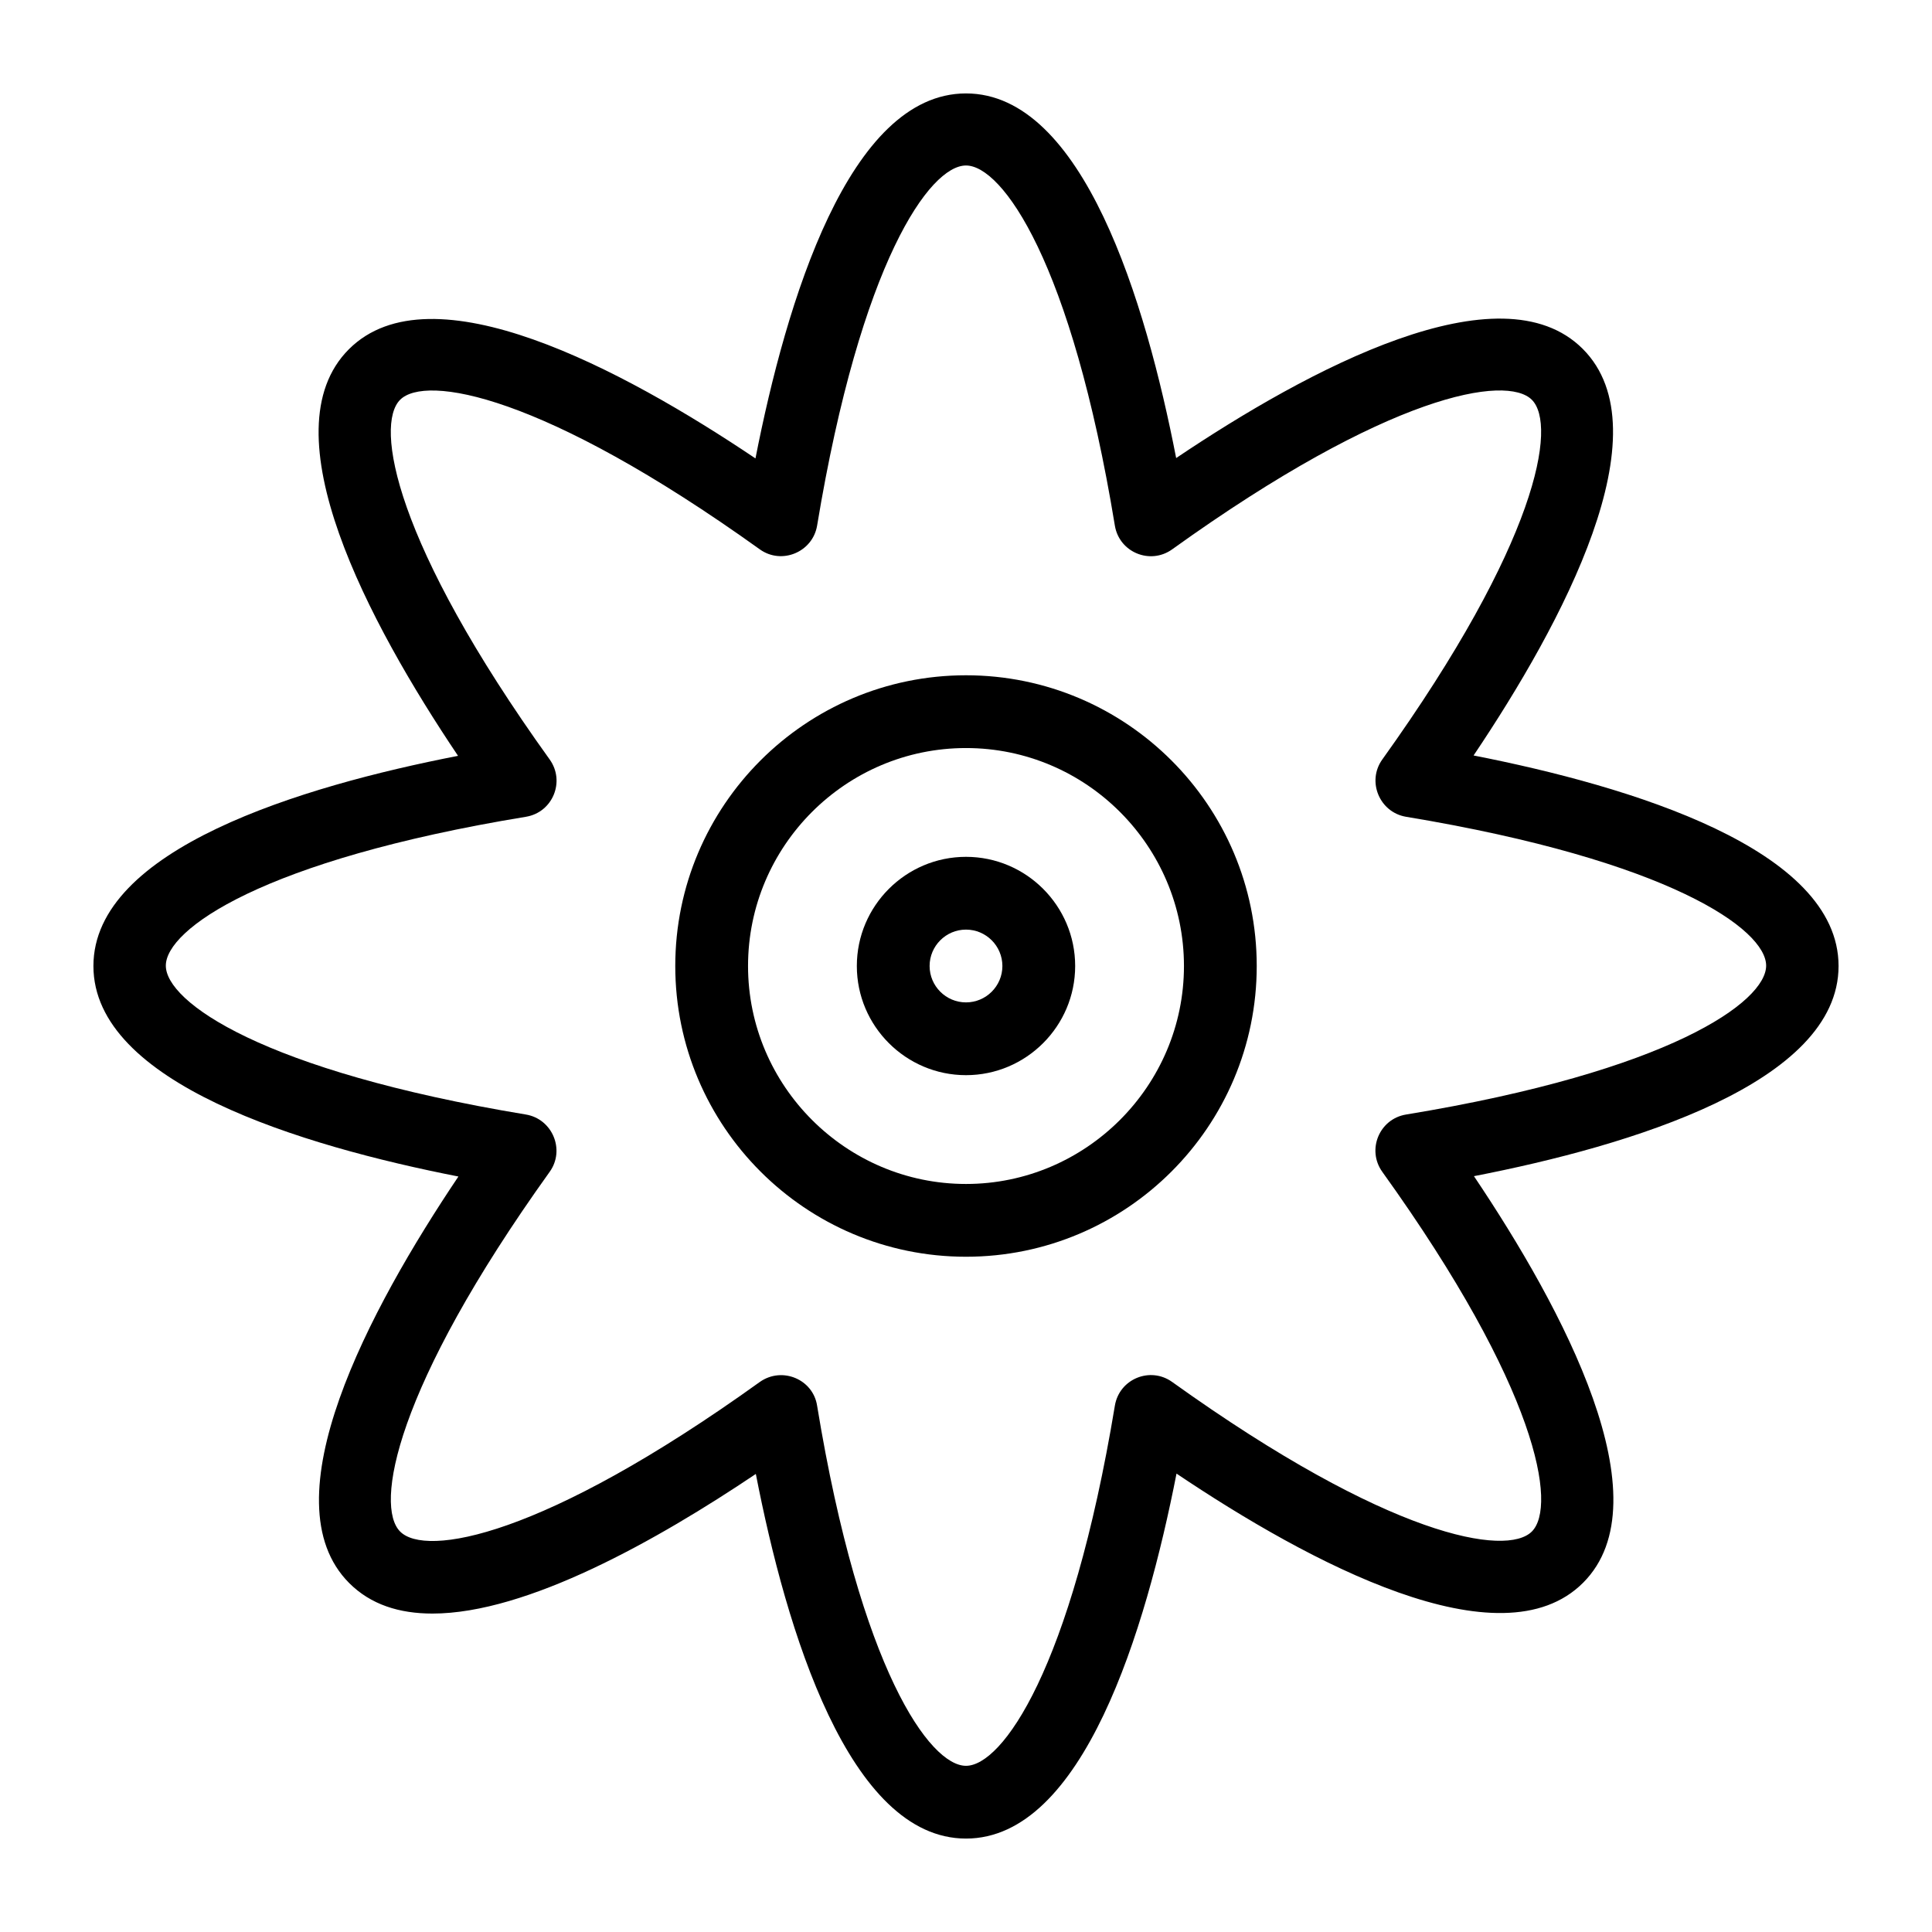 <?xml version="1.0" encoding="UTF-8"?>
<!-- The Best Svg Icon site in the world: iconSvg.co, Visit us! https://iconsvg.co -->
<svg fill="#000000" width="800px" height="800px" version="1.1" viewBox="144 144 512 512" xmlns="http://www.w3.org/2000/svg">
 <g>
  <path d="m400 631.24c-30.996 0-47.625-55.105-55.695-96.629-26.074 17.516-60.613 37-85.707 37-8.758 0-16.336-2.363-22.043-8.07-21.844-21.844 5.312-72.621 28.93-107.75-41.621-8.164-96.727-24.793-96.727-55.789s55.105-47.625 96.629-55.695c-23.617-35.129-50.773-85.902-28.93-107.75 21.844-21.844 72.621 5.312 107.75 28.93 8.164-41.621 24.797-96.727 55.793-96.727s47.625 55.105 55.695 96.629c35.129-23.617 85.902-50.773 107.75-28.93 21.844 21.844-5.312 72.621-28.93 107.75 41.621 8.164 96.723 24.797 96.723 55.793s-55.105 47.625-96.629 55.695c23.617 35.129 50.773 85.902 28.93 107.75-21.844 21.844-72.621-5.312-107.75-28.93-8.164 41.621-24.793 96.723-55.789 96.723zm-39.461-114.73c11.512 70.062 29.914 95.449 39.457 95.449 9.543 0 27.848-25.387 39.457-95.449 1.18-7.086 9.348-10.43 15.152-6.297 57.664 41.328 88.66 46.348 95.352 39.656 6.691-6.691 1.77-37.688-39.656-95.352-4.133-5.805-0.789-13.973 6.297-15.152 70.062-11.512 95.449-29.914 95.449-39.457 0-9.543-25.387-27.848-95.449-39.457-6.988-1.18-10.43-9.348-6.297-15.152 41.328-57.664 46.348-88.66 39.656-95.352-6.691-6.691-37.688-1.77-95.352 39.656-5.805 4.133-13.973 0.789-15.152-6.297-11.512-70.062-29.914-95.449-39.457-95.449-9.543 0-27.848 25.387-39.457 95.449-1.18 6.988-9.348 10.43-15.152 6.297-57.664-41.328-88.66-46.348-95.352-39.656s-1.77 37.688 39.656 95.352c4.133 5.805 0.789 13.973-6.297 15.152-70.062 11.512-95.449 29.914-95.449 39.457 0 9.543 25.387 27.848 95.449 39.457 6.988 1.18 10.43 9.348 6.297 15.152-41.328 57.664-46.348 88.66-39.656 95.352 6.691 6.789 37.688 1.77 95.352-39.656 5.902-4.133 14.07-0.688 15.152 6.297z"/>
  <path d="m400 477.05c-42.508 0-77.047-34.539-77.047-77.047s34.539-77.047 77.047-77.047 77.047 34.539 77.047 77.047-34.539 77.047-77.047 77.047zm0-134.81c-31.883 0-57.762 25.977-57.762 57.762s25.977 57.762 57.762 57.762 57.762-25.977 57.762-57.762c-0.004-31.785-25.883-57.762-57.762-57.762z"/>
  <path d="m400 428.93c-15.941 0-28.93-12.988-28.93-28.93s12.988-28.93 28.93-28.93 28.93 12.988 28.93 28.93c0 15.938-12.992 28.93-28.93 28.93zm0-38.574c-5.312 0-9.645 4.328-9.645 9.645 0 5.312 4.328 9.645 9.645 9.645 5.312 0 9.645-4.328 9.645-9.645-0.004-5.316-4.332-9.645-9.645-9.645z"/>
 </g>
</svg>